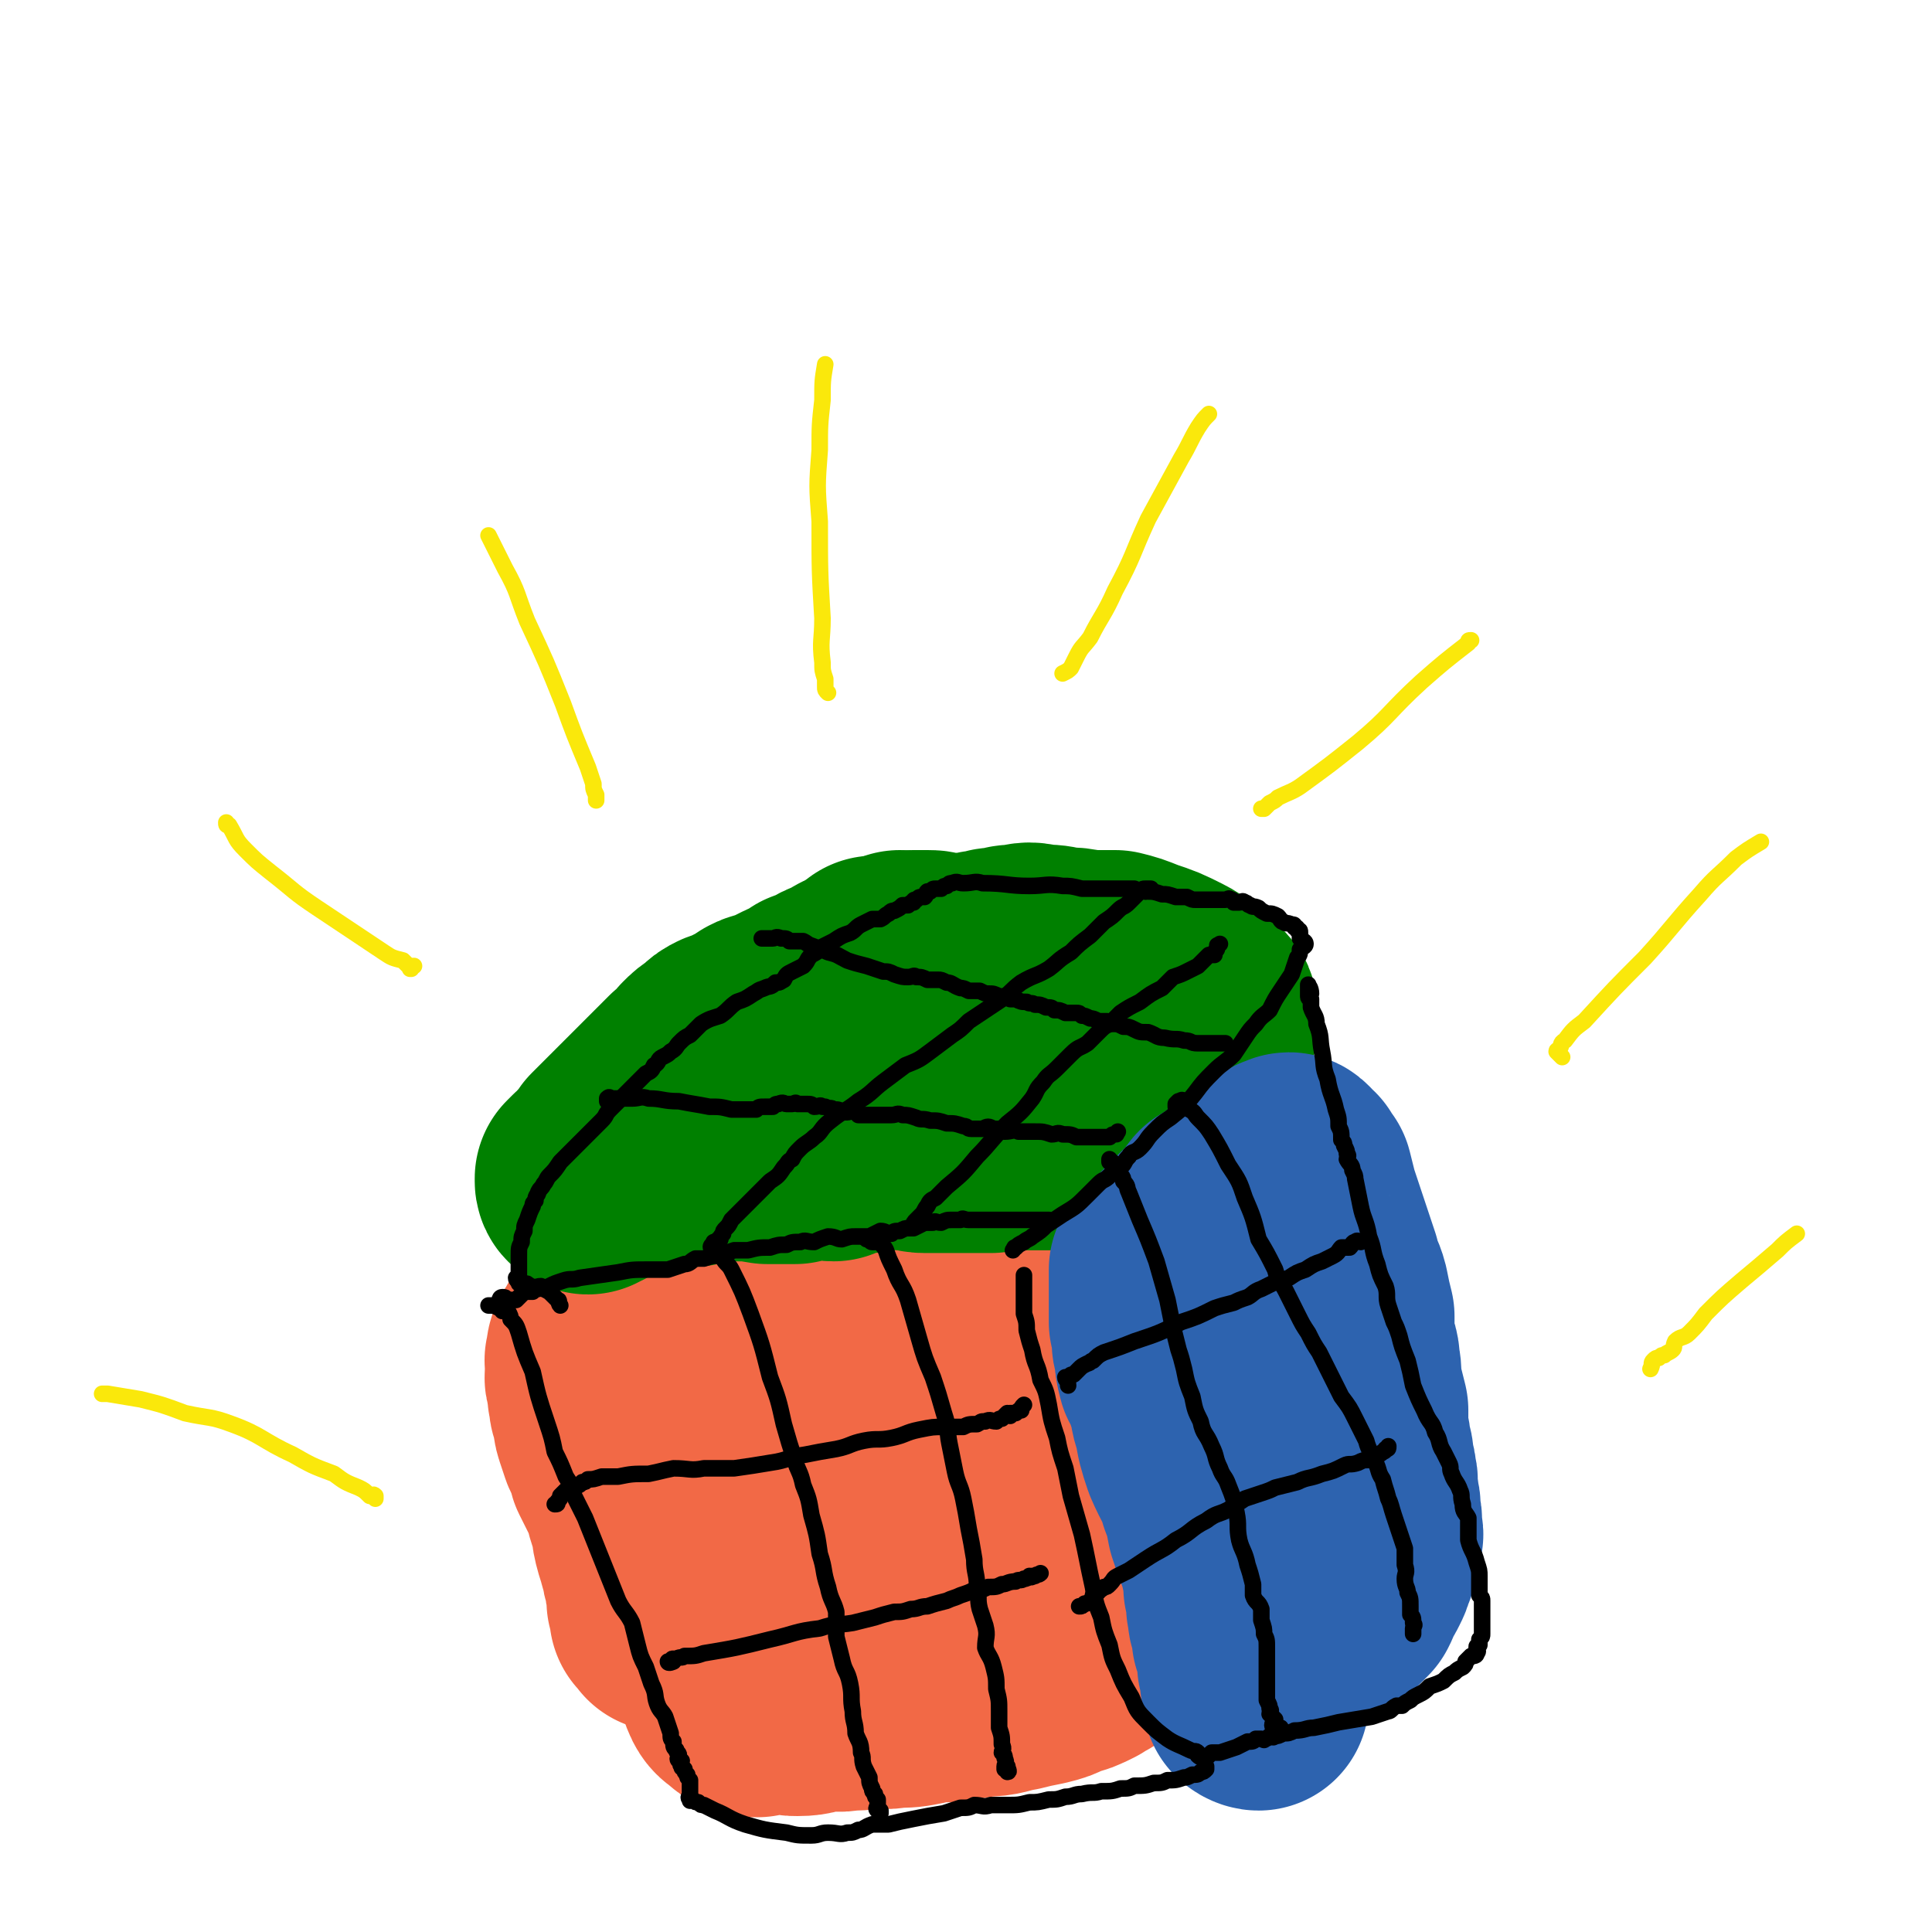 <svg viewBox='0 0 700 700' version='1.1' xmlns='http://www.w3.org/2000/svg' xmlns:xlink='http://www.w3.org/1999/xlink'><g fill='none' stroke='rgb(242,105,70)' stroke-width='80' stroke-linecap='round' stroke-linejoin='round'><path d='M219,485c0,0 0,0 0,0 0,0 -1,0 0,1 0,0 1,0 1,1 0,1 -1,2 0,4 0,4 1,4 1,8 1,6 1,6 2,12 1,5 1,5 3,10 1,7 1,7 2,14 2,7 1,7 3,13 2,6 3,6 4,12 1,3 0,3 1,7 0,3 1,3 2,7 1,2 0,2 0,4 1,2 1,2 2,4 0,2 -1,2 0,3 0,1 0,1 0,1 1,1 1,1 1,1 0,1 0,0 0,-1 -1,0 -1,0 -2,-1 0,0 1,0 1,-1 -1,-2 -1,-2 -2,-4 0,-2 0,-2 0,-4 -1,-3 -1,-3 -1,-5 -1,-4 -1,-4 -2,-7 -1,-4 -1,-3 -2,-7 -1,-4 0,-4 -1,-9 -2,-5 -2,-4 -4,-9 -2,-4 -2,-4 -4,-8 -1,-4 -1,-4 -3,-8 -1,-3 -1,-3 -2,-6 -1,-3 0,-3 -1,-6 -1,-2 -1,-2 -1,-5 -1,-1 0,-1 0,-2 -1,-2 -1,-2 -1,-4 -1,-1 0,-2 0,-3 0,-1 0,-1 0,-2 0,-2 -1,-2 0,-3 0,-2 0,-3 1,-4 1,-2 2,-2 4,-3 1,-2 2,-2 4,-3 2,-2 1,-3 4,-4 2,-2 3,-2 6,-3 4,-2 4,-3 8,-5 5,-2 4,-2 9,-4 6,-1 6,0 12,-1 4,-1 4,-1 8,-2 6,-1 6,-1 11,-2 6,-2 6,-1 12,-2 5,-1 5,-1 11,-2 4,0 4,-1 9,-1 3,0 3,1 7,1 4,-1 4,-1 8,-2 2,0 2,1 5,1 2,0 2,0 5,0 2,0 2,-1 4,0 3,0 3,0 5,0 2,0 2,0 4,1 3,0 3,-1 6,0 2,0 2,0 5,0 2,0 2,0 4,1 2,0 2,1 5,2 2,1 2,1 4,2 2,2 1,2 3,4 1,1 2,1 4,2 2,3 2,3 3,6 2,4 2,4 3,8 1,4 1,4 2,9 1,4 1,4 2,8 1,3 1,3 2,7 0,4 0,4 1,8 1,3 1,3 1,7 1,5 1,5 2,10 0,4 0,4 0,9 1,4 1,4 1,7 1,5 1,5 2,9 0,3 0,3 -1,6 0,3 0,3 0,6 1,2 2,2 2,4 0,2 0,2 -1,4 0,2 0,2 0,4 0,1 0,1 0,2 0,2 0,2 0,3 0,2 1,2 0,3 0,1 -1,1 -1,2 -1,2 0,2 0,3 -1,2 -1,3 -3,4 -2,2 -3,2 -6,4 -4,2 -4,2 -8,3 -4,2 -4,2 -8,3 -5,1 -5,1 -9,2 -6,1 -6,2 -12,2 -6,1 -6,1 -13,2 -5,0 -5,0 -9,1 -5,1 -5,1 -10,1 -4,1 -4,0 -8,0 -4,1 -4,1 -9,1 -4,1 -4,0 -8,0 -5,1 -5,2 -10,2 -2,0 -2,0 -5,-1 -2,0 -2,0 -4,0 -1,0 -1,0 -2,0 -2,1 -2,1 -3,1 -1,1 -1,0 -2,0 0,0 0,0 -1,0 -1,0 -1,1 -1,0 -2,-1 -2,-1 -3,-2 -1,-1 -2,-1 -3,-3 -1,-2 -1,-3 -2,-5 -2,-5 -3,-4 -5,-9 -2,-7 -1,-7 -3,-14 -1,-8 -1,-8 -2,-15 -1,-6 -1,-6 -2,-12 0,-7 0,-7 0,-14 0,-5 0,-5 0,-9 0,-4 -1,-4 0,-7 0,-2 0,-1 1,-3 0,-1 0,-2 0,-2 0,1 0,3 1,5 0,3 0,3 1,6 2,5 2,5 5,11 4,5 4,5 7,10 3,4 2,5 5,8 1,2 1,2 3,4 1,1 1,2 3,3 0,0 1,0 1,-1 5,-6 5,-6 9,-14 4,-9 4,-10 7,-20 4,-13 4,-13 7,-27 3,-10 2,-10 5,-21 1,-6 2,-10 3,-11 0,0 -3,4 -2,9 1,7 2,6 5,13 4,13 4,13 8,25 4,16 4,16 9,31 5,16 6,16 11,32 0,2 0,2 1,4 0,0 0,0 0,0 0,1 0,1 1,1 0,1 0,1 0,1 0,-6 0,-7 0,-13 -1,-12 -1,-12 -2,-24 0,-16 0,-16 0,-32 0,-3 0,-3 0,-7 -1,-1 -1,-3 0,-2 0,0 1,1 2,3 3,4 3,4 6,9 5,10 4,10 9,20 5,11 4,11 10,22 5,10 12,21 12,19 0,-2 -6,-13 -10,-27 -3,-9 -3,-12 -4,-19 -1,-1 0,2 0,3 1,0 0,-2 0,-2 0,1 0,2 0,4 0,1 0,1 0,2 '/></g>
<g fill='none' stroke='rgb(0,128,0)' stroke-width='80' stroke-linecap='round' stroke-linejoin='round'><path d='M215,428c0,0 0,0 0,0 -1,0 -2,1 -2,1 -1,0 -1,-1 -1,-1 0,-1 0,-1 0,-1 1,-1 1,-1 2,-2 2,-1 2,-1 3,-3 2,-2 2,-2 4,-5 5,-5 5,-5 10,-10 5,-5 5,-5 10,-10 4,-4 4,-4 8,-8 3,-2 3,-2 5,-5 2,-2 2,-2 5,-4 2,-2 2,-2 4,-3 3,-1 3,-1 5,-2 4,-2 4,-2 7,-4 2,-1 2,-1 4,-1 2,-1 2,-1 4,-2 2,-1 2,-1 4,-2 2,-1 2,0 3,0 2,-1 2,-2 3,-3 1,-1 1,-1 3,-1 1,-1 1,-1 2,-1 2,-1 2,-1 3,-2 2,-1 3,-1 5,-2 1,-1 1,-1 3,-2 2,-1 2,0 5,-1 2,-1 2,-1 4,-2 1,-1 1,-1 3,-1 2,-1 2,-1 3,-2 1,0 1,0 2,-1 '/><path d='M254,414c0,0 0,0 0,0 0,0 0,0 0,1 -1,1 -2,1 -2,2 -1,0 -1,1 -1,1 0,1 0,1 0,1 0,0 0,-1 1,-1 1,-1 1,0 2,0 2,-1 2,-1 4,-1 3,-1 3,-1 7,0 7,0 7,0 13,1 5,0 5,0 10,0 4,-1 4,-1 8,-2 3,0 3,1 6,1 2,-1 2,-1 5,-2 2,-1 2,-1 4,-1 2,0 2,0 4,0 3,-1 3,-1 6,-1 2,-1 2,0 4,0 2,0 2,-1 5,0 2,0 2,1 5,1 2,0 2,0 4,0 2,0 2,0 3,0 3,0 3,0 5,0 2,0 2,0 4,0 1,0 1,0 3,0 3,0 3,0 5,0 3,-1 3,-1 6,-1 3,-1 3,0 7,0 2,0 2,0 5,0 1,0 1,0 3,0 1,0 1,0 3,0 1,-1 1,-1 2,-1 1,0 1,-1 1,-1 0,0 1,1 1,1 0,-1 0,-1 0,-2 1,0 2,0 3,0 1,-1 0,-1 1,-2 2,-2 2,-2 3,-3 3,-2 3,-2 5,-4 3,-3 3,-4 7,-7 3,-2 4,-2 8,-5 3,-2 2,-2 5,-4 2,-2 3,-1 5,-3 1,-1 1,-1 2,-2 1,-1 1,-2 3,-3 0,0 1,0 1,0 1,-1 1,-1 2,-2 1,-1 1,-1 1,-1 0,-1 0,-1 0,-2 1,0 1,0 1,-1 1,0 1,0 1,0 1,-1 1,-1 1,-1 1,0 2,0 2,0 0,-1 0,-1 -1,-1 0,-1 0,-1 0,-1 0,-1 1,-2 0,-2 -1,-2 -2,-2 -4,-4 -4,-3 -4,-4 -8,-6 -6,-3 -6,-3 -12,-5 -5,-2 -5,-2 -9,-3 -5,0 -5,0 -10,0 -5,-1 -5,-1 -9,-1 -4,-1 -4,-1 -8,-1 -4,-1 -4,-1 -8,0 -3,0 -3,0 -6,1 -3,0 -3,0 -6,1 -2,0 -2,0 -4,1 -2,0 -2,0 -3,0 -3,0 -3,0 -5,0 -2,0 -2,0 -5,0 -2,-1 -2,-1 -4,-1 -3,0 -3,0 -5,0 -3,1 -3,0 -6,1 -1,0 -1,0 -3,1 -1,0 -1,0 -2,0 -1,0 -1,0 -2,0 -1,0 -1,0 -1,0 '/></g>
<g fill='none' stroke='rgb(45,99,175)' stroke-width='80' stroke-linecap='round' stroke-linejoin='round'><path d='M430,474c0,0 0,0 0,0 0,0 0,1 0,1 1,2 1,2 2,3 1,2 1,2 2,3 1,3 1,3 2,5 0,4 0,4 0,9 1,5 0,5 1,11 1,7 1,7 3,13 0,5 1,5 2,9 0,5 0,5 0,9 1,4 1,4 1,8 1,4 1,4 1,7 1,4 0,4 1,8 0,4 1,4 2,8 0,3 0,3 0,7 1,3 1,3 1,7 1,3 0,3 1,5 1,3 1,3 1,6 1,2 1,2 2,4 0,3 0,3 0,6 1,3 1,3 1,6 1,2 1,2 1,4 1,1 0,1 0,2 1,1 2,1 2,1 0,0 0,-1 -1,-2 0,0 0,0 0,-1 0,-1 0,-1 -1,-3 -1,-5 0,-5 -1,-10 -2,-10 -2,-10 -4,-20 -2,-8 -2,-8 -4,-17 -2,-5 -2,-5 -4,-11 -1,-5 -1,-6 -3,-11 -2,-7 -3,-7 -6,-14 -2,-6 -2,-6 -3,-12 -2,-5 -1,-6 -3,-11 -1,-4 -1,-3 -3,-7 -1,-4 -1,-4 -1,-7 -1,-3 -1,-3 -1,-6 0,-3 0,-3 -1,-5 0,-3 0,-3 0,-5 0,-2 0,-2 0,-4 0,-2 0,-2 0,-3 0,-1 0,-1 0,-2 0,-2 0,-2 0,-3 0,-1 0,-1 0,-2 1,-1 1,-1 2,-2 1,-1 1,-1 2,-2 1,-1 1,-1 2,-2 2,-2 2,-2 4,-4 2,-2 2,-2 4,-4 4,-4 4,-4 7,-8 3,-2 3,-1 6,-4 2,-1 2,-2 4,-3 2,-1 2,-1 4,-2 1,0 0,-1 1,-1 2,-1 2,-1 3,-2 1,-1 1,0 2,-1 2,-1 1,-1 3,-2 0,0 1,0 1,-1 1,0 1,0 1,0 1,-1 1,-1 2,0 0,0 0,0 0,1 1,0 1,0 2,1 1,2 1,2 2,3 1,4 1,4 2,8 2,6 2,6 4,12 2,6 2,6 4,12 1,5 2,5 3,9 1,5 1,5 2,9 0,4 0,4 0,8 1,5 2,5 2,9 1,4 0,4 1,9 1,4 1,4 2,8 0,4 0,4 0,8 1,3 1,3 1,6 1,2 1,2 1,5 1,3 1,3 1,5 1,2 0,2 0,4 1,3 1,3 1,5 1,2 0,2 0,3 0,2 1,2 1,4 0,1 0,1 0,3 0,1 1,2 0,3 0,1 -1,1 -1,2 0,0 0,0 0,1 0,0 0,0 0,0 0,1 0,1 -1,2 0,2 0,2 0,4 -1,1 0,1 -1,2 0,1 0,1 -1,3 -1,2 -1,2 -2,3 -1,3 -1,3 -2,5 -2,2 -2,2 -4,4 -1,1 -2,1 -3,2 -3,1 -3,1 -5,3 -2,1 -2,1 -4,2 -1,1 -1,1 -2,2 -2,1 -2,1 -3,2 -1,0 -1,0 -2,0 -1,1 -1,1 -3,3 -1,0 -1,0 -2,1 0,1 0,1 -1,2 0,1 -1,0 -1,1 -1,1 0,1 -1,2 '/></g>
<g fill='none' stroke='rgb(0,0,0)' stroke-width='6' stroke-linecap='round' stroke-linejoin='round'><path d='M181,472c0,0 0,0 0,0 0,-1 0,-2 1,-2 1,0 1,0 2,1 0,0 0,0 1,0 0,0 0,0 1,0 1,0 1,0 1,0 1,-1 1,-1 1,-1 1,-1 1,-1 2,-2 1,0 1,0 3,0 1,-1 1,-1 2,-1 2,-1 2,0 4,-1 2,-1 2,-1 5,-2 3,-1 3,0 6,-1 7,-1 7,-1 14,-2 5,-1 5,-1 11,-1 4,0 4,0 7,0 3,-1 3,-1 6,-2 2,0 2,-1 4,-2 2,0 2,0 3,0 3,-1 3,-1 5,-1 3,-1 3,-1 6,-2 3,0 3,0 5,0 4,-1 4,-1 8,-1 3,-1 3,-1 6,-1 2,-1 2,-1 5,-1 2,-1 2,0 5,0 2,-1 2,-1 5,-2 3,0 3,1 5,1 3,-1 3,-1 5,-1 2,0 2,0 5,0 2,-1 2,-1 4,-2 2,0 2,1 4,1 1,-1 1,-1 3,-1 2,-1 2,-1 3,-1 1,0 1,0 2,0 2,-1 2,-1 4,-2 1,0 1,0 3,0 1,-1 1,0 3,0 2,-1 2,-1 4,-1 1,0 1,0 3,0 1,-1 1,0 3,0 2,0 2,0 3,0 2,0 2,0 3,0 1,0 1,0 2,0 2,0 2,0 3,0 1,0 1,0 2,0 0,0 0,0 1,0 1,0 1,0 2,0 1,0 1,0 2,0 0,0 0,0 0,0 2,0 2,0 3,0 1,0 1,0 2,0 1,0 1,0 2,0 1,0 1,0 2,0 1,0 1,0 2,0 0,0 0,0 0,0 '/><path d='M203,473c0,0 0,0 0,0 -1,-1 0,-2 -1,-2 -1,-1 -1,-1 -2,-2 -1,-1 -1,-1 -3,-2 0,0 0,0 -1,-1 -2,0 -2,1 -3,1 -1,-1 0,-1 -1,-1 -1,-1 -1,-1 -2,-1 -1,-1 -1,0 -2,0 0,-1 -1,-1 -1,-2 0,0 1,0 1,0 0,-1 0,-1 0,-2 0,-1 0,-1 0,-2 0,-1 0,-1 0,-2 0,-1 0,-1 0,-2 0,-3 0,-3 1,-5 0,-2 0,-2 1,-4 0,-2 0,-2 1,-4 1,-3 1,-3 2,-5 0,-1 0,-1 1,-2 0,-2 1,-2 1,-3 1,-2 1,-1 2,-3 1,-1 1,-2 2,-3 2,-2 2,-2 4,-5 2,-2 2,-2 4,-4 3,-3 3,-3 6,-6 2,-2 2,-2 5,-5 2,-2 1,-2 3,-4 2,-2 2,-2 4,-4 2,-2 2,-2 4,-4 2,-2 2,-2 5,-5 2,-1 2,-1 3,-3 2,-1 1,-2 3,-3 2,-1 2,-1 3,-2 2,-1 2,-2 3,-3 2,-2 2,-2 4,-3 2,-2 2,-2 4,-4 3,-2 4,-2 7,-3 3,-2 3,-3 6,-5 3,-1 3,-1 6,-3 2,-1 1,-1 4,-2 2,-1 2,0 4,-2 2,0 1,0 3,-1 1,-2 1,-2 3,-3 2,-1 2,-1 4,-2 2,-2 1,-2 3,-4 2,-1 2,-1 4,-3 2,-1 2,-1 4,-2 3,-2 3,-2 6,-3 2,-1 2,-2 4,-3 2,-1 2,-1 4,-2 1,0 1,0 3,0 2,-1 1,-1 3,-2 1,-1 1,-1 2,-1 2,-1 2,-1 3,-2 1,0 1,0 2,0 1,-1 1,-1 2,-1 0,-1 0,-1 1,-1 1,-1 1,-1 2,-1 0,0 0,0 1,0 1,-1 0,-1 1,-2 1,0 1,0 1,0 1,-1 1,-1 2,-1 1,0 1,0 2,0 1,-1 1,-1 2,-1 1,-1 1,-1 2,-1 2,-1 2,0 4,0 4,0 4,-1 7,0 9,0 9,1 17,1 6,0 6,-1 12,0 3,0 3,0 7,1 2,0 2,0 4,0 2,0 2,0 3,0 1,0 1,0 3,0 1,0 1,0 2,0 2,0 2,0 3,0 2,0 2,0 4,0 2,1 2,0 4,1 3,0 3,0 6,1 2,0 2,0 5,1 2,0 2,0 4,0 2,1 2,1 3,1 2,0 2,0 3,0 1,0 1,0 2,0 1,0 1,0 2,0 1,0 1,0 2,0 1,0 1,0 2,0 1,0 1,-1 2,0 1,0 0,0 1,1 1,0 1,0 2,0 1,0 1,-1 2,0 1,0 1,1 2,1 1,1 1,0 3,1 1,1 1,1 3,2 2,0 2,0 4,1 1,1 1,2 2,2 1,1 1,0 3,1 1,0 1,0 1,1 1,0 1,0 1,1 1,0 1,0 1,1 0,1 0,1 0,2 1,1 2,1 2,2 0,1 -1,1 -2,2 0,1 0,2 -1,3 -1,3 -1,3 -2,6 -2,3 -2,3 -4,6 -2,3 -2,3 -4,7 -2,2 -3,2 -5,5 -2,2 -2,2 -4,5 -2,3 -2,3 -4,6 -3,3 -4,3 -7,6 -4,4 -4,4 -7,8 -4,5 -4,5 -9,9 -3,2 -3,2 -6,5 -3,3 -2,3 -5,6 -2,2 -3,1 -4,3 -2,2 -1,2 -3,4 -1,1 -1,1 -2,1 -1,1 -1,1 -2,2 -2,2 -2,1 -4,3 -2,2 -2,2 -4,4 -4,4 -4,4 -9,7 -3,2 -3,2 -6,4 -2,2 -2,2 -5,4 -1,1 -2,1 -3,2 -2,1 -2,1 -3,2 -1,0 0,0 -1,1 '/><path d='M475,360c0,0 0,0 0,0 0,-2 -1,-3 -1,-3 0,-1 0,1 0,2 0,1 0,1 0,2 0,1 1,1 1,1 0,2 0,2 0,3 1,3 2,3 2,6 2,5 1,5 2,10 1,5 0,5 2,10 1,6 2,6 3,11 1,3 1,3 1,6 1,2 1,2 1,5 1,1 1,1 1,2 1,2 1,2 1,3 1,1 0,1 0,2 1,2 2,2 2,4 1,2 1,2 1,3 1,5 1,5 2,10 1,5 2,5 3,11 2,5 1,5 3,10 1,4 1,4 3,8 1,3 0,4 1,7 1,3 1,3 2,6 1,2 1,2 2,5 1,4 1,4 3,9 1,4 1,4 2,9 2,5 2,5 4,9 2,5 3,4 4,8 2,3 1,4 3,7 1,2 1,2 2,4 1,2 0,2 1,4 1,3 2,3 3,6 1,2 0,2 1,5 0,3 1,3 2,5 0,4 0,4 0,8 1,4 2,4 3,8 1,3 1,3 1,5 0,2 0,2 0,4 0,1 0,2 0,3 1,1 1,1 1,2 0,1 0,1 0,2 0,1 0,1 0,1 0,0 0,0 0,0 0,2 0,2 0,3 0,0 0,0 0,1 0,0 0,0 0,1 0,0 0,0 0,1 0,1 0,1 0,1 0,0 0,0 0,0 0,1 0,2 0,2 0,1 0,1 -1,2 0,1 0,1 0,2 -1,1 -1,0 -1,1 0,1 1,1 0,2 0,1 -1,1 -2,1 -1,1 -1,1 -2,2 0,1 0,1 -1,2 -2,1 -2,1 -3,2 -2,1 -2,1 -4,3 -2,1 -2,1 -5,2 -2,2 -2,2 -4,3 -2,1 -2,1 -3,2 -2,1 -2,1 -3,2 -1,0 -1,0 -2,0 -2,1 -2,2 -3,2 -3,1 -3,1 -6,2 -6,1 -6,1 -12,2 -4,1 -4,1 -9,2 -3,0 -3,1 -7,1 -2,1 -2,1 -4,1 -2,1 -2,1 -3,1 -1,1 -1,0 -2,0 -1,1 -1,1 -2,1 0,1 0,0 -1,0 0,0 0,0 -1,0 0,0 0,0 -1,0 -1,1 -1,1 -3,1 -2,1 -2,1 -4,2 -3,1 -3,1 -6,2 -1,0 -1,0 -3,0 -1,1 -1,1 -2,2 -1,0 -2,0 -3,-1 0,0 1,0 0,-1 -1,-1 -1,0 -3,-1 -4,-2 -5,-2 -8,-4 -4,-3 -4,-3 -7,-6 -4,-4 -4,-4 -6,-9 -3,-5 -3,-5 -5,-10 -2,-4 -2,-4 -3,-9 -2,-5 -2,-5 -3,-10 -2,-5 -2,-5 -3,-11 -2,-9 -2,-10 -4,-19 -2,-7 -2,-7 -4,-14 -1,-5 -1,-5 -2,-10 -2,-6 -2,-6 -3,-11 -2,-6 -2,-6 -3,-12 -1,-5 -1,-5 -3,-9 -1,-6 -2,-5 -3,-11 -1,-3 -1,-3 -2,-7 0,-3 0,-3 -1,-6 0,-3 0,-3 0,-5 0,-1 0,-1 0,-2 0,-2 0,-2 0,-3 0,-1 0,-1 0,-2 0,-1 0,-2 0,-2 0,0 0,1 0,2 '/><path d='M177,473c0,0 0,0 0,0 2,0 2,0 4,1 1,0 1,-1 1,0 0,0 -1,0 0,1 0,0 1,0 2,0 1,2 1,2 1,3 2,2 2,2 3,5 2,7 2,7 5,14 2,9 2,9 5,18 2,6 2,6 3,11 2,4 2,4 4,9 2,3 2,3 3,7 2,4 2,4 4,8 2,5 2,5 4,10 2,5 2,5 4,10 2,5 2,5 4,10 2,4 3,4 5,8 1,4 1,4 2,8 1,4 1,4 3,8 1,3 1,3 2,6 2,4 1,4 2,7 1,3 2,3 3,5 1,3 1,3 2,6 0,2 0,2 1,3 0,2 0,2 1,3 0,1 1,1 1,2 0,1 -1,1 0,2 0,0 0,0 1,0 0,1 -1,1 0,2 0,1 0,0 1,1 0,1 0,1 1,2 0,1 0,1 1,2 0,1 0,1 0,2 0,1 0,1 0,1 0,1 0,1 0,2 0,1 -1,1 0,2 0,1 0,0 1,0 1,1 1,1 2,1 1,1 1,1 2,1 2,1 2,1 4,2 5,2 5,3 11,5 7,2 7,2 15,3 4,1 4,1 9,1 3,0 3,-1 6,-1 4,0 4,1 7,0 2,0 2,0 4,-1 2,0 2,-1 5,-2 2,0 3,0 6,0 4,-1 4,-1 9,-2 5,-1 5,-1 11,-2 3,-1 3,-1 6,-2 3,0 3,0 5,-1 3,0 3,1 6,0 3,0 3,0 6,0 4,0 4,0 8,-1 3,0 3,0 7,-1 3,0 3,0 6,-1 3,0 3,-1 6,-1 4,-1 4,0 7,-1 4,0 4,0 7,-1 3,0 3,0 5,-1 4,0 4,0 7,-1 3,0 3,0 5,-1 3,0 3,0 6,-1 1,0 1,0 3,-1 2,0 2,0 3,-1 1,0 1,0 2,-1 0,0 0,0 0,-1 '/><path d='M259,453c0,0 0,0 0,0 0,-1 -1,-2 0,-2 0,0 0,1 1,2 0,0 0,-1 1,0 0,1 0,1 1,3 1,2 2,2 3,4 4,8 4,8 7,16 4,11 4,11 7,23 3,8 3,8 5,17 2,7 2,7 4,13 1,4 2,4 3,9 2,5 2,5 3,11 2,7 2,7 3,14 2,6 1,6 3,12 1,5 2,5 3,9 0,4 0,5 0,9 1,4 1,4 2,8 1,5 2,4 3,9 1,5 0,5 1,10 0,4 1,4 1,8 1,3 2,3 2,7 1,2 0,2 1,5 1,2 1,2 2,4 0,2 0,2 1,4 0,1 0,1 1,2 0,1 0,1 1,2 0,1 0,1 0,2 0,1 -1,1 0,2 0,0 0,0 1,0 0,1 0,1 0,1 '/><path d='M314,449c0,0 0,0 0,0 0,0 1,-1 1,0 1,0 0,1 1,1 0,0 0,0 1,0 1,-1 1,-1 1,0 1,0 1,0 1,0 1,2 1,1 2,3 1,3 1,3 3,7 2,6 3,5 5,11 2,7 2,7 4,14 2,7 2,7 5,14 2,6 2,6 4,13 2,6 1,6 2,11 1,5 1,5 2,10 1,5 2,5 3,10 1,5 1,5 2,11 1,5 1,5 2,11 0,5 1,5 1,10 1,4 0,4 1,8 1,3 1,3 2,6 1,4 0,4 0,8 1,3 2,3 3,7 1,4 1,4 1,8 1,4 1,4 1,8 0,3 0,3 0,6 1,3 1,3 1,6 1,2 0,2 0,3 1,1 1,1 1,2 1,2 0,2 0,3 0,0 0,1 0,1 1,0 1,1 1,1 1,0 0,-1 0,-2 '/><path d='M201,545c0,0 0,0 0,0 1,0 1,0 1,-1 1,-1 1,-1 1,-2 0,0 0,0 1,-1 0,0 0,0 1,-1 1,0 1,0 2,0 1,-1 1,-1 1,-1 2,-1 2,-1 3,-2 1,0 1,0 2,-1 2,0 2,0 5,-1 3,0 3,0 6,0 5,-1 5,-1 11,-1 5,-1 4,-1 9,-2 6,0 6,1 11,0 6,0 6,0 11,0 7,-1 7,-1 13,-2 7,-1 6,-2 13,-3 5,-1 5,-1 11,-2 5,-1 5,-2 10,-3 5,-1 5,0 10,-1 5,-1 5,-2 10,-3 5,-1 5,-1 9,-1 3,0 3,0 7,0 2,-1 2,-1 5,-1 2,-1 1,-1 3,-1 2,-1 2,0 4,0 1,-1 1,-1 2,-1 1,-1 1,-1 2,-2 0,0 0,1 1,1 0,-1 0,-1 0,-1 1,0 1,0 2,0 1,-1 1,-1 2,-1 0,-1 0,-1 1,-2 '/><path d='M243,602c0,0 0,0 0,0 0,0 1,0 1,0 0,0 -2,1 -2,0 0,0 1,0 2,0 0,-1 -1,-1 0,-1 0,0 1,0 1,0 2,-1 2,0 3,-1 4,0 4,0 7,-1 12,-2 12,-2 24,-5 9,-2 9,-3 18,-4 6,-2 6,-1 12,-2 4,-1 4,-1 8,-2 3,-1 3,-1 7,-2 3,0 3,0 6,-1 3,0 3,-1 6,-1 3,-1 3,-1 7,-2 2,-1 3,-1 5,-2 3,-1 3,-1 5,-2 3,0 3,0 5,-1 3,0 3,0 5,-1 2,0 2,-1 5,-1 1,-1 2,0 3,-1 1,0 1,0 2,-1 0,0 1,1 1,0 1,0 1,0 1,0 1,-1 1,0 2,-1 '/><path d='M402,420c0,0 0,0 0,0 0,0 0,1 0,1 1,0 1,0 1,0 1,1 1,1 2,2 0,1 0,1 0,2 1,1 2,1 2,3 2,2 1,2 2,4 2,5 2,5 4,10 3,7 3,7 6,15 2,7 2,7 4,14 1,5 1,5 2,10 1,4 1,4 2,8 1,3 1,3 2,7 1,5 1,5 3,10 1,5 1,5 3,9 1,5 2,4 4,9 2,4 1,4 3,8 1,3 2,3 3,6 2,5 2,5 3,10 1,5 0,5 1,10 1,4 2,4 3,9 1,3 1,3 2,7 0,2 0,2 0,4 1,3 2,2 3,5 0,2 0,2 0,4 1,3 1,3 1,5 1,2 1,2 1,5 0,3 0,4 0,7 0,4 0,4 0,7 0,3 0,3 0,5 1,2 1,2 1,3 1,1 0,1 0,2 1,1 1,1 2,2 0,1 -1,1 -1,2 0,1 1,1 1,1 1,0 1,0 2,0 '/><path d='M426,401c0,0 0,0 0,0 0,-1 0,-1 0,-1 1,-1 1,-1 1,-1 1,0 1,-1 2,0 0,0 -1,1 -1,1 1,1 2,1 3,2 2,1 2,2 3,3 3,3 3,3 5,6 3,5 3,5 6,11 4,6 4,6 6,12 3,7 3,7 5,15 3,5 3,5 6,11 1,4 2,4 4,8 2,4 2,4 4,8 2,4 2,4 4,7 2,4 2,4 4,7 2,4 2,4 4,8 2,4 2,4 4,8 3,4 3,4 5,8 2,4 2,4 4,8 1,4 2,4 3,7 2,4 1,4 3,7 1,4 1,3 2,7 1,2 1,3 2,6 1,3 1,3 2,6 1,3 1,3 2,6 0,3 0,3 0,6 1,3 0,3 0,5 0,3 1,3 1,5 1,2 1,2 1,5 0,1 0,1 0,3 1,1 1,1 1,3 1,1 0,1 0,2 0,1 0,1 0,2 '/><path d='M387,502c0,0 0,0 0,0 0,-2 -1,-2 -1,-3 0,0 1,0 1,0 1,-1 1,-1 2,-1 1,-1 1,-1 2,-2 1,-1 1,-1 3,-2 1,0 1,-1 2,-1 2,-2 2,-2 4,-3 6,-2 6,-2 11,-4 9,-3 9,-3 17,-7 6,-2 6,-2 12,-5 3,-1 3,-1 7,-2 2,-1 2,-1 5,-2 2,-1 2,-2 5,-3 2,-1 2,-1 4,-2 3,-1 3,-1 6,-2 3,-2 3,-2 6,-3 3,-2 3,-2 6,-3 2,-1 2,-1 4,-2 2,-1 2,-2 3,-3 2,0 2,0 3,0 1,-1 1,-2 2,-2 1,-1 1,0 2,0 '/><path d='M391,582c0,0 0,0 0,0 1,0 1,0 2,-1 1,0 1,0 2,-1 1,0 1,0 1,-1 0,0 0,0 0,-1 1,0 1,0 1,-1 1,0 1,0 1,-1 1,0 1,0 2,-1 1,0 1,0 2,-1 2,-2 1,-2 3,-3 2,-1 2,-1 4,-2 3,-2 3,-2 6,-4 6,-4 6,-3 11,-7 6,-3 5,-4 11,-7 4,-3 4,-2 8,-4 3,-2 3,-2 6,-4 3,-1 3,-1 6,-2 3,-1 3,-1 5,-2 4,-1 4,-1 8,-2 4,-2 4,-1 9,-3 4,-1 4,-1 8,-3 2,-1 2,0 5,-1 2,-1 2,-1 4,-1 1,-1 1,-1 3,-2 1,0 1,0 2,-1 0,0 1,0 1,-1 1,0 1,0 1,-1 '/><path d='M258,453c0,0 0,0 0,0 0,-1 -1,-1 0,-2 0,0 0,0 1,0 0,-1 -1,-1 0,-1 0,0 0,1 1,1 0,-1 -1,-1 0,-1 0,-1 0,-1 1,-1 0,-1 0,-1 1,-2 0,-1 0,-1 1,-2 1,-1 1,-1 2,-3 1,-1 1,-1 3,-3 3,-3 3,-3 5,-5 3,-3 3,-3 6,-6 3,-2 3,-2 5,-5 2,-2 1,-2 3,-3 1,-2 1,-2 3,-4 2,-2 3,-2 5,-4 3,-2 2,-3 6,-6 5,-4 5,-3 10,-7 5,-3 5,-4 9,-7 4,-3 4,-3 8,-6 5,-2 5,-2 9,-5 4,-3 4,-3 8,-6 3,-2 3,-2 6,-5 3,-2 3,-2 6,-4 3,-2 3,-2 6,-4 4,-3 3,-3 7,-6 5,-3 5,-2 10,-5 4,-3 3,-3 8,-6 3,-3 3,-3 7,-6 2,-2 2,-2 5,-5 3,-2 3,-2 5,-4 2,-2 2,-1 4,-3 1,-1 1,-1 2,-2 1,-1 1,-1 2,-2 1,-1 1,-1 2,-1 1,0 2,0 2,0 0,0 -1,0 -2,1 '/><path d='M331,444c0,0 0,0 0,0 0,-1 0,-1 1,-2 0,0 0,0 0,0 1,-1 1,-1 2,-2 1,-1 1,-2 2,-3 1,-2 1,-2 3,-3 2,-2 2,-2 4,-4 6,-5 6,-5 11,-11 5,-5 5,-6 11,-12 5,-4 5,-4 9,-9 2,-3 1,-3 4,-6 2,-3 2,-2 5,-5 3,-3 3,-3 5,-5 3,-3 3,-2 6,-4 2,-2 2,-2 4,-4 2,-2 2,-2 4,-3 2,-2 2,-2 4,-4 3,-2 3,-2 7,-4 4,-3 4,-3 8,-5 2,-2 2,-2 4,-4 3,-1 3,-1 5,-2 2,-1 2,-1 4,-2 1,-1 1,-1 2,-2 1,-1 1,-1 2,-2 1,0 1,0 2,0 0,-1 0,-1 0,-1 1,-1 1,-1 1,-2 0,-1 0,0 1,-1 '/><path d='M220,399c0,0 0,0 0,0 0,-1 0,-1 0,-1 1,-1 1,0 1,0 0,0 0,0 1,0 1,0 1,0 2,0 2,0 2,0 3,0 1,0 1,0 2,0 3,0 3,-1 6,0 5,0 5,1 11,1 5,1 6,1 11,2 4,0 4,0 8,1 3,0 3,0 5,0 2,0 2,0 4,0 1,-1 1,-1 3,-1 2,0 2,0 3,0 1,-1 1,-1 2,-1 2,-1 2,0 3,0 1,0 1,0 2,0 1,0 1,-1 2,0 2,0 2,0 3,0 2,0 2,0 3,1 2,0 2,-1 3,0 1,0 1,0 1,0 2,1 2,0 3,1 2,0 2,0 3,1 1,0 1,0 2,0 1,0 1,-1 3,0 1,0 0,0 1,1 1,0 1,0 2,0 1,0 1,0 2,0 1,0 1,0 3,0 1,0 1,0 3,0 1,0 1,0 2,0 2,0 2,-1 4,0 2,0 2,0 5,1 2,1 2,0 5,1 3,0 3,0 6,1 3,0 3,0 6,1 2,0 1,1 3,1 2,0 2,0 4,0 2,-1 2,-1 4,0 2,0 2,0 4,1 3,0 3,-1 5,0 3,0 3,0 6,0 3,0 3,0 6,1 2,0 2,-1 4,0 3,0 3,0 5,1 2,0 2,0 4,0 1,0 1,0 3,0 1,0 1,0 2,0 0,0 0,0 1,0 1,0 1,0 2,0 1,-1 1,-1 2,-1 1,0 0,0 1,-1 '/><path d='M276,340c0,0 0,0 0,0 1,0 1,0 2,0 1,0 1,0 2,0 1,0 1,-1 3,0 2,0 2,0 3,1 2,0 3,0 5,0 2,1 1,1 4,2 2,1 3,1 5,2 4,1 3,1 7,3 3,1 3,1 7,2 3,1 3,1 6,2 2,0 2,0 4,1 3,1 3,1 5,1 2,0 2,-1 3,0 2,0 2,0 4,1 2,0 2,0 4,0 1,0 1,0 3,1 2,0 2,1 5,2 1,0 1,0 3,1 2,0 2,0 4,0 2,1 2,1 3,1 2,0 2,0 4,1 2,0 2,0 4,1 1,0 1,0 2,0 2,1 2,1 4,1 1,1 2,0 3,1 2,0 2,0 4,1 2,0 2,0 3,1 2,0 2,0 4,1 2,0 2,0 4,0 1,0 1,0 2,1 1,0 1,0 3,1 1,0 1,0 3,1 2,0 2,0 3,0 1,1 1,1 3,1 1,0 1,0 3,1 2,0 2,0 4,1 2,1 2,1 5,1 3,1 3,2 6,2 4,1 4,0 7,1 3,0 2,1 5,1 2,0 2,0 3,0 2,0 2,0 4,0 1,0 1,0 2,0 0,0 0,0 1,0 '/></g>
<g fill='none' stroke='rgb(250,232,11)' stroke-width='6' stroke-linecap='round' stroke-linejoin='round'><path d='M150,350c0,0 0,0 0,0 -1,0 -1,0 -1,1 -1,0 0,0 0,0 -2,-2 -2,-2 -3,-3 -4,-1 -4,-1 -7,-3 -12,-8 -12,-8 -24,-16 -9,-6 -8,-6 -17,-13 -5,-4 -5,-4 -9,-8 -4,-4 -3,-4 -6,-9 -1,0 -1,0 -1,-1 '/><path d='M216,290c0,0 0,0 0,0 0,-1 0,-1 0,-2 -1,-2 -1,-2 -1,-4 -1,-3 -1,-3 -2,-6 -5,-12 -5,-12 -9,-23 -6,-15 -6,-15 -13,-30 -4,-10 -3,-10 -8,-19 -3,-6 -3,-6 -6,-12 '/><path d='M300,251c0,0 0,0 0,0 -1,-1 -1,-1 -1,-2 0,-1 0,-1 0,-3 -1,-3 -1,-3 -1,-6 -1,-8 0,-8 0,-16 -1,-17 -1,-17 -1,-35 -1,-13 -1,-13 0,-26 0,-9 0,-9 1,-18 0,-7 0,-7 1,-13 '/><path d='M385,244c0,0 0,0 0,0 2,-1 2,-1 3,-2 1,-2 1,-2 2,-4 2,-4 2,-3 5,-7 4,-8 5,-8 9,-17 7,-13 6,-13 12,-26 6,-11 6,-11 12,-22 3,-5 3,-6 6,-11 2,-3 2,-3 4,-5 '/><path d='M457,293c0,0 0,0 0,0 1,0 1,0 1,0 1,-1 1,-1 2,-2 2,-1 2,-1 3,-2 4,-2 5,-2 8,-4 11,-8 11,-8 21,-16 12,-10 11,-11 23,-22 8,-7 8,-7 17,-14 0,-1 0,-1 1,-1 '/><path d='M566,383c0,0 0,0 0,0 -1,-1 -1,-1 -2,-2 0,-1 1,0 1,-1 1,-1 0,-2 2,-3 3,-4 3,-4 7,-7 11,-12 11,-12 22,-23 10,-11 10,-12 20,-23 6,-7 6,-6 13,-13 4,-3 4,-3 9,-6 '/><path d='M136,543c0,0 0,0 0,0 0,0 0,-1 0,-1 -1,-1 -1,0 -2,0 -2,-2 -2,-2 -4,-3 -5,-2 -5,-2 -9,-5 -8,-3 -8,-3 -15,-7 -11,-5 -11,-7 -22,-11 -8,-3 -8,-2 -17,-4 -8,-3 -8,-3 -16,-5 -6,-1 -6,-1 -12,-2 -1,0 -1,0 -2,0 '/><path d='M598,496c0,0 0,0 0,0 1,-2 0,-2 1,-3 1,-1 1,-1 2,-1 1,-1 1,-1 2,-1 1,-1 2,-1 3,-2 1,-1 0,-1 1,-3 2,-2 3,-1 5,-3 3,-3 3,-3 6,-7 6,-6 6,-6 13,-12 6,-5 6,-5 13,-11 3,-3 3,-3 7,-6 '/></g>
</svg>